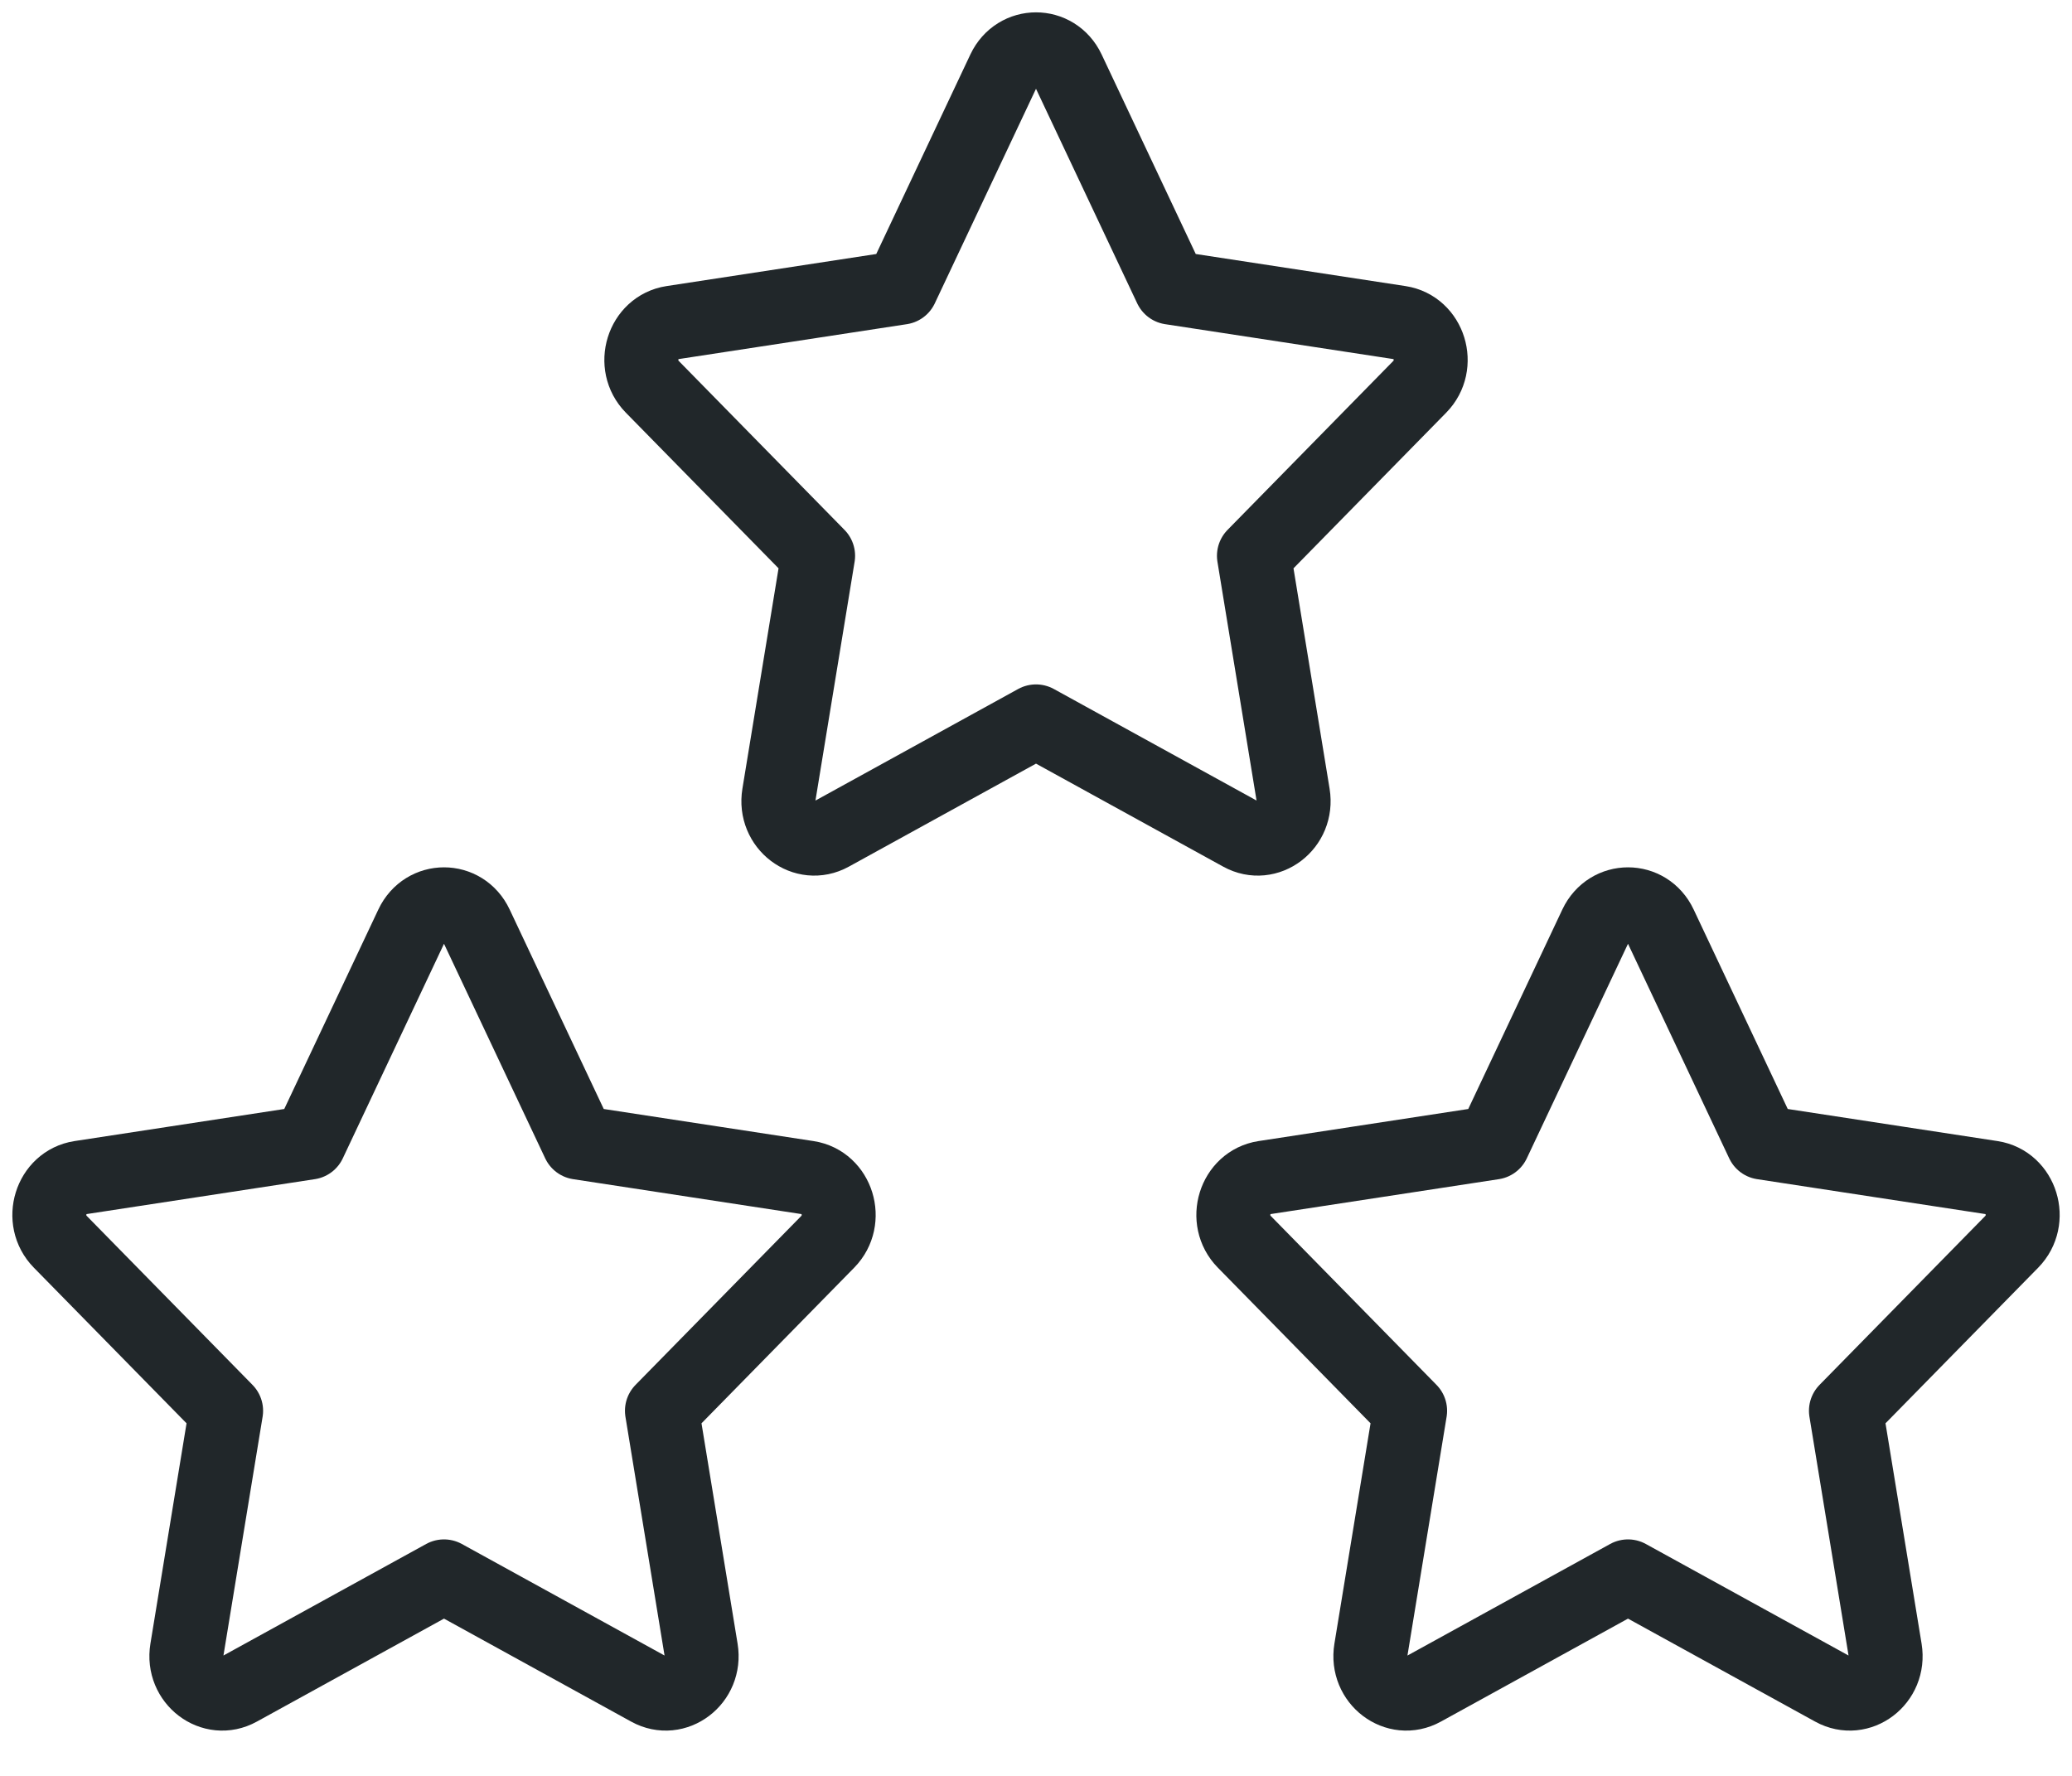 <svg width="42" height="36" viewBox="0 0 42 36" fill="none" xmlns="http://www.w3.org/2000/svg">
<path d="M6.27 23.162L8.348 18.756C8.615 18.191 9.386 18.191 9.652 18.756L11.73 23.162L16.378 23.873C16.974 23.965 17.211 24.732 16.78 25.172L13.418 28.599L14.211 33.441C14.313 34.063 13.689 34.537 13.156 34.243L9 31.956L4.844 34.243C4.311 34.537 3.687 34.063 3.789 33.441L4.583 28.599L1.221 25.172C0.789 24.732 1.027 23.965 1.623 23.873L6.27 23.162Z" stroke="#21272A" stroke-width="1.5" stroke-linecap="round" stroke-linejoin="round"/>
<path d="M30.27 23.162L32.348 18.756C32.615 18.191 33.386 18.191 33.652 18.756L35.73 23.162L40.378 23.873C40.974 23.965 41.211 24.732 40.78 25.172L37.418 28.599L38.211 33.441C38.313 34.063 37.69 34.537 37.156 34.243L33 31.956L28.845 34.243C28.311 34.537 27.687 34.063 27.789 33.441L28.583 28.599L25.221 25.172C24.789 24.732 25.027 23.965 25.623 23.873L30.27 23.162Z" stroke="#21272A" stroke-width="1.5" stroke-linecap="round" stroke-linejoin="round"/>
<path d="M18.27 5.83L20.348 1.424C20.615 0.859 21.386 0.859 21.652 1.424L23.73 5.83L28.378 6.541C28.974 6.633 29.211 7.4 28.78 7.84L25.418 11.267L26.211 16.109C26.313 16.731 25.689 17.205 25.156 16.911L21 14.624L16.845 16.911C16.311 17.205 15.687 16.731 15.789 16.109L16.583 11.267L13.221 7.84C12.789 7.4 13.027 6.633 13.623 6.541L18.27 5.83Z" stroke="#21272A" stroke-width="1.5" stroke-linecap="round" stroke-linejoin="round"/>
</svg>
